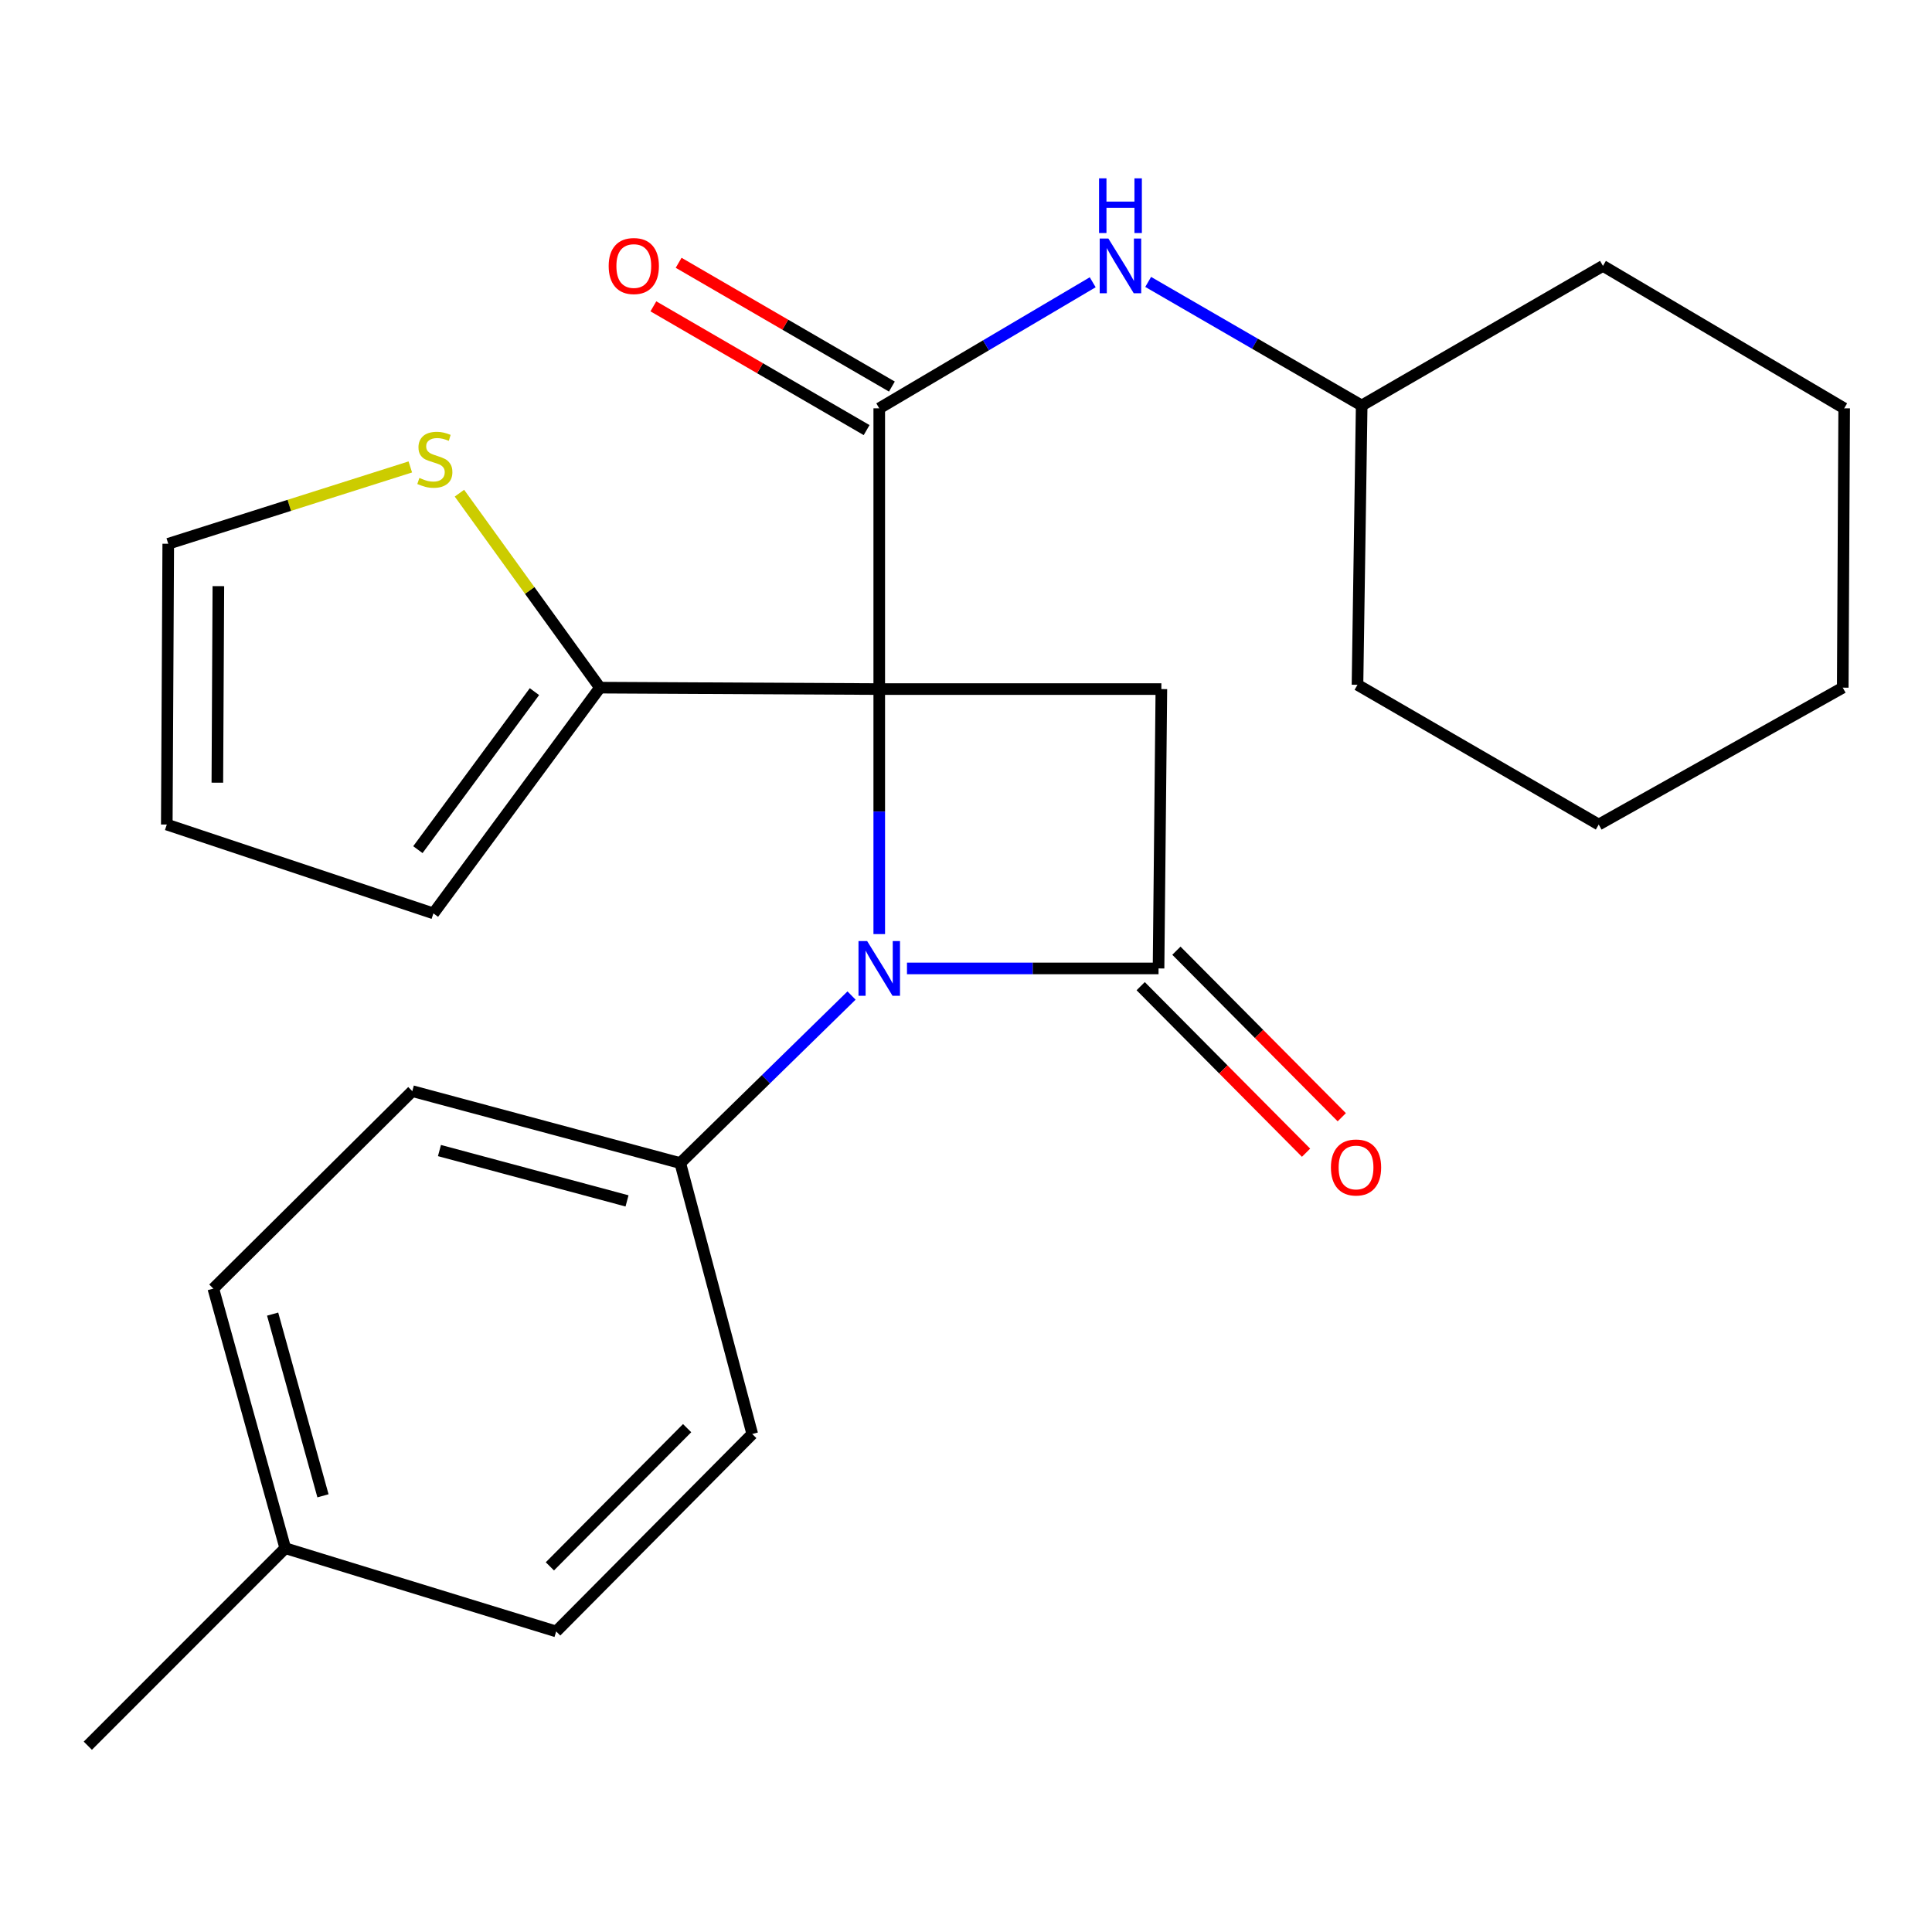<?xml version='1.0' encoding='iso-8859-1'?>
<svg version='1.1' baseProfile='full'
              xmlns='http://www.w3.org/2000/svg'
                      xmlns:rdkit='http://www.rdkit.org/xml'
                      xmlns:xlink='http://www.w3.org/1999/xlink'
                  xml:space='preserve'
width='1000px' height='1000px' viewBox='0 0 1000 1000'>
<!-- END OF HEADER -->
<rect style='opacity:1.0;fill:#FFFFFF;stroke:none' width='1000' height='1000' x='0' y='0'> </rect>
<path class='bond-0' d='M 455.098,356.666 L 455.098,420.075' style='fill:none;fill-rule:evenodd;stroke:#000000;stroke-width:6px;stroke-linecap:butt;stroke-linejoin:miter;stroke-opacity:1' />
<path class='bond-0' d='M 455.098,420.075 L 455.098,483.483' style='fill:none;fill-rule:evenodd;stroke:#0000FF;stroke-width:6px;stroke-linecap:butt;stroke-linejoin:miter;stroke-opacity:1' />
<path class='bond-2' d='M 455.098,356.666 L 601.123,356.666' style='fill:none;fill-rule:evenodd;stroke:#000000;stroke-width:6px;stroke-linecap:butt;stroke-linejoin:miter;stroke-opacity:1' />
<path class='bond-3' d='M 455.098,356.666 L 455.098,211.351' style='fill:none;fill-rule:evenodd;stroke:#000000;stroke-width:6px;stroke-linecap:butt;stroke-linejoin:miter;stroke-opacity:1' />
<path class='bond-4' d='M 455.098,356.666 L 310.522,355.928' style='fill:none;fill-rule:evenodd;stroke:#000000;stroke-width:6px;stroke-linecap:butt;stroke-linejoin:miter;stroke-opacity:1' />
<path class='bond-6' d='M 440.757,515.287 L 396.433,558.646' style='fill:none;fill-rule:evenodd;stroke:#0000FF;stroke-width:6px;stroke-linecap:butt;stroke-linejoin:miter;stroke-opacity:1' />
<path class='bond-6' d='M 396.433,558.646 L 352.108,602.004' style='fill:none;fill-rule:evenodd;stroke:#000000;stroke-width:6px;stroke-linecap:butt;stroke-linejoin:miter;stroke-opacity:1' />
<path class='bond-25' d='M 469.452,501.258 L 534.557,501.258' style='fill:none;fill-rule:evenodd;stroke:#0000FF;stroke-width:6px;stroke-linecap:butt;stroke-linejoin:miter;stroke-opacity:1' />
<path class='bond-25' d='M 534.557,501.258 L 599.661,501.258' style='fill:none;fill-rule:evenodd;stroke:#000000;stroke-width:6px;stroke-linecap:butt;stroke-linejoin:miter;stroke-opacity:1' />
<path class='bond-1' d='M 599.661,501.258 L 601.123,356.666' style='fill:none;fill-rule:evenodd;stroke:#000000;stroke-width:6px;stroke-linecap:butt;stroke-linejoin:miter;stroke-opacity:1' />
<path class='bond-8' d='M 590.416,510.437 L 633.214,553.538' style='fill:none;fill-rule:evenodd;stroke:#000000;stroke-width:6px;stroke-linecap:butt;stroke-linejoin:miter;stroke-opacity:1' />
<path class='bond-8' d='M 633.214,553.538 L 676.012,596.639' style='fill:none;fill-rule:evenodd;stroke:#FF0000;stroke-width:6px;stroke-linecap:butt;stroke-linejoin:miter;stroke-opacity:1' />
<path class='bond-8' d='M 608.905,492.078 L 651.703,535.179' style='fill:none;fill-rule:evenodd;stroke:#000000;stroke-width:6px;stroke-linecap:butt;stroke-linejoin:miter;stroke-opacity:1' />
<path class='bond-8' d='M 651.703,535.179 L 694.501,578.28' style='fill:none;fill-rule:evenodd;stroke:#FF0000;stroke-width:6px;stroke-linecap:butt;stroke-linejoin:miter;stroke-opacity:1' />
<path class='bond-5' d='M 455.098,211.351 L 510.34,178.726' style='fill:none;fill-rule:evenodd;stroke:#000000;stroke-width:6px;stroke-linecap:butt;stroke-linejoin:miter;stroke-opacity:1' />
<path class='bond-5' d='M 510.34,178.726 L 565.581,146.1' style='fill:none;fill-rule:evenodd;stroke:#0000FF;stroke-width:6px;stroke-linecap:butt;stroke-linejoin:miter;stroke-opacity:1' />
<path class='bond-9' d='M 461.638,200.084 L 406.45,168.054' style='fill:none;fill-rule:evenodd;stroke:#000000;stroke-width:6px;stroke-linecap:butt;stroke-linejoin:miter;stroke-opacity:1' />
<path class='bond-9' d='M 406.45,168.054 L 351.263,136.024' style='fill:none;fill-rule:evenodd;stroke:#FF0000;stroke-width:6px;stroke-linecap:butt;stroke-linejoin:miter;stroke-opacity:1' />
<path class='bond-9' d='M 448.559,222.619 L 393.371,190.589' style='fill:none;fill-rule:evenodd;stroke:#000000;stroke-width:6px;stroke-linecap:butt;stroke-linejoin:miter;stroke-opacity:1' />
<path class='bond-9' d='M 393.371,190.589 L 338.184,158.559' style='fill:none;fill-rule:evenodd;stroke:#FF0000;stroke-width:6px;stroke-linecap:butt;stroke-linejoin:miter;stroke-opacity:1' />
<path class='bond-7' d='M 310.522,355.928 L 274.162,305.599' style='fill:none;fill-rule:evenodd;stroke:#000000;stroke-width:6px;stroke-linecap:butt;stroke-linejoin:miter;stroke-opacity:1' />
<path class='bond-7' d='M 274.162,305.599 L 237.803,255.271' style='fill:none;fill-rule:evenodd;stroke:#CCCC00;stroke-width:6px;stroke-linecap:butt;stroke-linejoin:miter;stroke-opacity:1' />
<path class='bond-10' d='M 310.522,355.928 L 224.337,472.771' style='fill:none;fill-rule:evenodd;stroke:#000000;stroke-width:6px;stroke-linecap:butt;stroke-linejoin:miter;stroke-opacity:1' />
<path class='bond-10' d='M 276.626,357.988 L 216.297,439.778' style='fill:none;fill-rule:evenodd;stroke:#000000;stroke-width:6px;stroke-linecap:butt;stroke-linejoin:miter;stroke-opacity:1' />
<path class='bond-15' d='M 594.292,145.92 L 649.55,177.905' style='fill:none;fill-rule:evenodd;stroke:#0000FF;stroke-width:6px;stroke-linecap:butt;stroke-linejoin:miter;stroke-opacity:1' />
<path class='bond-15' d='M 649.55,177.905 L 704.807,209.889' style='fill:none;fill-rule:evenodd;stroke:#000000;stroke-width:6px;stroke-linecap:butt;stroke-linejoin:miter;stroke-opacity:1' />
<path class='bond-13' d='M 352.108,602.004 L 213.409,564.774' style='fill:none;fill-rule:evenodd;stroke:#000000;stroke-width:6px;stroke-linecap:butt;stroke-linejoin:miter;stroke-opacity:1' />
<path class='bond-13' d='M 324.549,621.584 L 227.459,595.523' style='fill:none;fill-rule:evenodd;stroke:#000000;stroke-width:6px;stroke-linecap:butt;stroke-linejoin:miter;stroke-opacity:1' />
<path class='bond-14' d='M 352.108,602.004 L 389.367,742.238' style='fill:none;fill-rule:evenodd;stroke:#000000;stroke-width:6px;stroke-linecap:butt;stroke-linejoin:miter;stroke-opacity:1' />
<path class='bond-11' d='M 212.376,241.684 L 149.73,261.569' style='fill:none;fill-rule:evenodd;stroke:#CCCC00;stroke-width:6px;stroke-linecap:butt;stroke-linejoin:miter;stroke-opacity:1' />
<path class='bond-11' d='M 149.73,261.569 L 87.085,281.454' style='fill:none;fill-rule:evenodd;stroke:#000000;stroke-width:6px;stroke-linecap:butt;stroke-linejoin:miter;stroke-opacity:1' />
<path class='bond-12' d='M 224.337,472.771 L 86.332,426.784' style='fill:none;fill-rule:evenodd;stroke:#000000;stroke-width:6px;stroke-linecap:butt;stroke-linejoin:miter;stroke-opacity:1' />
<path class='bond-26' d='M 87.085,281.454 L 86.332,426.784' style='fill:none;fill-rule:evenodd;stroke:#000000;stroke-width:6px;stroke-linecap:butt;stroke-linejoin:miter;stroke-opacity:1' />
<path class='bond-26' d='M 113.027,303.388 L 112.5,405.119' style='fill:none;fill-rule:evenodd;stroke:#000000;stroke-width:6px;stroke-linecap:butt;stroke-linejoin:miter;stroke-opacity:1' />
<path class='bond-17' d='M 213.409,564.774 L 110.419,666.983' style='fill:none;fill-rule:evenodd;stroke:#000000;stroke-width:6px;stroke-linecap:butt;stroke-linejoin:miter;stroke-opacity:1' />
<path class='bond-16' d='M 389.367,742.238 L 287.883,844.432' style='fill:none;fill-rule:evenodd;stroke:#000000;stroke-width:6px;stroke-linecap:butt;stroke-linejoin:miter;stroke-opacity:1' />
<path class='bond-16' d='M 355.657,739.208 L 284.618,810.744' style='fill:none;fill-rule:evenodd;stroke:#000000;stroke-width:6px;stroke-linecap:butt;stroke-linejoin:miter;stroke-opacity:1' />
<path class='bond-20' d='M 704.807,209.889 L 829.684,137.616' style='fill:none;fill-rule:evenodd;stroke:#000000;stroke-width:6px;stroke-linecap:butt;stroke-linejoin:miter;stroke-opacity:1' />
<path class='bond-21' d='M 704.807,209.889 L 702.636,354.452' style='fill:none;fill-rule:evenodd;stroke:#000000;stroke-width:6px;stroke-linecap:butt;stroke-linejoin:miter;stroke-opacity:1' />
<path class='bond-18' d='M 287.883,844.432 L 147.648,801.34' style='fill:none;fill-rule:evenodd;stroke:#000000;stroke-width:6px;stroke-linecap:butt;stroke-linejoin:miter;stroke-opacity:1' />
<path class='bond-27' d='M 110.419,666.983 L 147.648,801.34' style='fill:none;fill-rule:evenodd;stroke:#000000;stroke-width:6px;stroke-linecap:butt;stroke-linejoin:miter;stroke-opacity:1' />
<path class='bond-27' d='M 141.112,680.179 L 167.173,774.229' style='fill:none;fill-rule:evenodd;stroke:#000000;stroke-width:6px;stroke-linecap:butt;stroke-linejoin:miter;stroke-opacity:1' />
<path class='bond-19' d='M 147.648,801.34 L 45.455,903.577' style='fill:none;fill-rule:evenodd;stroke:#000000;stroke-width:6px;stroke-linecap:butt;stroke-linejoin:miter;stroke-opacity:1' />
<path class='bond-23' d='M 829.684,137.616 L 954.545,211.351' style='fill:none;fill-rule:evenodd;stroke:#000000;stroke-width:6px;stroke-linecap:butt;stroke-linejoin:miter;stroke-opacity:1' />
<path class='bond-22' d='M 702.636,354.452 L 827.498,426.784' style='fill:none;fill-rule:evenodd;stroke:#000000;stroke-width:6px;stroke-linecap:butt;stroke-linejoin:miter;stroke-opacity:1' />
<path class='bond-24' d='M 827.498,426.784 L 953.807,355.928' style='fill:none;fill-rule:evenodd;stroke:#000000;stroke-width:6px;stroke-linecap:butt;stroke-linejoin:miter;stroke-opacity:1' />
<path class='bond-28' d='M 954.545,211.351 L 953.807,355.928' style='fill:none;fill-rule:evenodd;stroke:#000000;stroke-width:6px;stroke-linecap:butt;stroke-linejoin:miter;stroke-opacity:1' />
<path  class='atom-1' d='M 448.838 487.098
L 458.118 502.098
Q 459.038 503.578, 460.518 506.258
Q 461.998 508.938, 462.078 509.098
L 462.078 487.098
L 465.838 487.098
L 465.838 515.418
L 461.958 515.418
L 451.998 499.018
Q 450.838 497.098, 449.598 494.898
Q 448.398 492.698, 448.038 492.018
L 448.038 515.418
L 444.358 515.418
L 444.358 487.098
L 448.838 487.098
' fill='#0000FF'/>
<path  class='atom-6' d='M 573.686 123.456
L 582.966 138.456
Q 583.886 139.936, 585.366 142.616
Q 586.846 145.296, 586.926 145.456
L 586.926 123.456
L 590.686 123.456
L 590.686 151.776
L 586.806 151.776
L 576.846 135.376
Q 575.686 133.456, 574.446 131.256
Q 573.246 129.056, 572.886 128.376
L 572.886 151.776
L 569.206 151.776
L 569.206 123.456
L 573.686 123.456
' fill='#0000FF'/>
<path  class='atom-6' d='M 568.866 92.303
L 572.706 92.303
L 572.706 104.344
L 587.186 104.344
L 587.186 92.303
L 591.026 92.303
L 591.026 120.624
L 587.186 120.624
L 587.186 107.544
L 572.706 107.544
L 572.706 120.624
L 568.866 120.624
L 568.866 92.303
' fill='#0000FF'/>
<path  class='atom-8' d='M 217.075 247.373
Q 217.395 247.493, 218.715 248.053
Q 220.035 248.613, 221.475 248.973
Q 222.955 249.293, 224.395 249.293
Q 227.075 249.293, 228.635 248.013
Q 230.195 246.693, 230.195 244.413
Q 230.195 242.853, 229.395 241.893
Q 228.635 240.933, 227.435 240.413
Q 226.235 239.893, 224.235 239.293
Q 221.715 238.533, 220.195 237.813
Q 218.715 237.093, 217.635 235.573
Q 216.595 234.053, 216.595 231.493
Q 216.595 227.933, 218.995 225.733
Q 221.435 223.533, 226.235 223.533
Q 229.515 223.533, 233.235 225.093
L 232.315 228.173
Q 228.915 226.773, 226.355 226.773
Q 223.595 226.773, 222.075 227.933
Q 220.555 229.053, 220.595 231.013
Q 220.595 232.533, 221.355 233.453
Q 222.155 234.373, 223.275 234.893
Q 224.435 235.413, 226.355 236.013
Q 228.915 236.813, 230.435 237.613
Q 231.955 238.413, 233.035 240.053
Q 234.155 241.653, 234.155 244.413
Q 234.155 248.333, 231.515 250.453
Q 228.915 252.533, 224.555 252.533
Q 222.035 252.533, 220.115 251.973
Q 218.235 251.453, 215.995 250.533
L 217.075 247.373
' fill='#CCCC00'/>
<path  class='atom-9' d='M 688.883 604.284
Q 688.883 597.484, 692.243 593.684
Q 695.603 589.884, 701.883 589.884
Q 708.163 589.884, 711.523 593.684
Q 714.883 597.484, 714.883 604.284
Q 714.883 611.164, 711.483 615.084
Q 708.083 618.964, 701.883 618.964
Q 695.643 618.964, 692.243 615.084
Q 688.883 611.204, 688.883 604.284
M 701.883 615.764
Q 706.203 615.764, 708.523 612.884
Q 710.883 609.964, 710.883 604.284
Q 710.883 598.724, 708.523 595.924
Q 706.203 593.084, 701.883 593.084
Q 697.563 593.084, 695.203 595.884
Q 692.883 598.684, 692.883 604.284
Q 692.883 610.004, 695.203 612.884
Q 697.563 615.764, 701.883 615.764
' fill='#FF0000'/>
<path  class='atom-10' d='M 315.051 137.696
Q 315.051 130.896, 318.411 127.096
Q 321.771 123.296, 328.051 123.296
Q 334.331 123.296, 337.691 127.096
Q 341.051 130.896, 341.051 137.696
Q 341.051 144.576, 337.651 148.496
Q 334.251 152.376, 328.051 152.376
Q 321.811 152.376, 318.411 148.496
Q 315.051 144.616, 315.051 137.696
M 328.051 149.176
Q 332.371 149.176, 334.691 146.296
Q 337.051 143.376, 337.051 137.696
Q 337.051 132.136, 334.691 129.336
Q 332.371 126.496, 328.051 126.496
Q 323.731 126.496, 321.371 129.296
Q 319.051 132.096, 319.051 137.696
Q 319.051 143.416, 321.371 146.296
Q 323.731 149.176, 328.051 149.176
' fill='#FF0000'/>
</svg>
